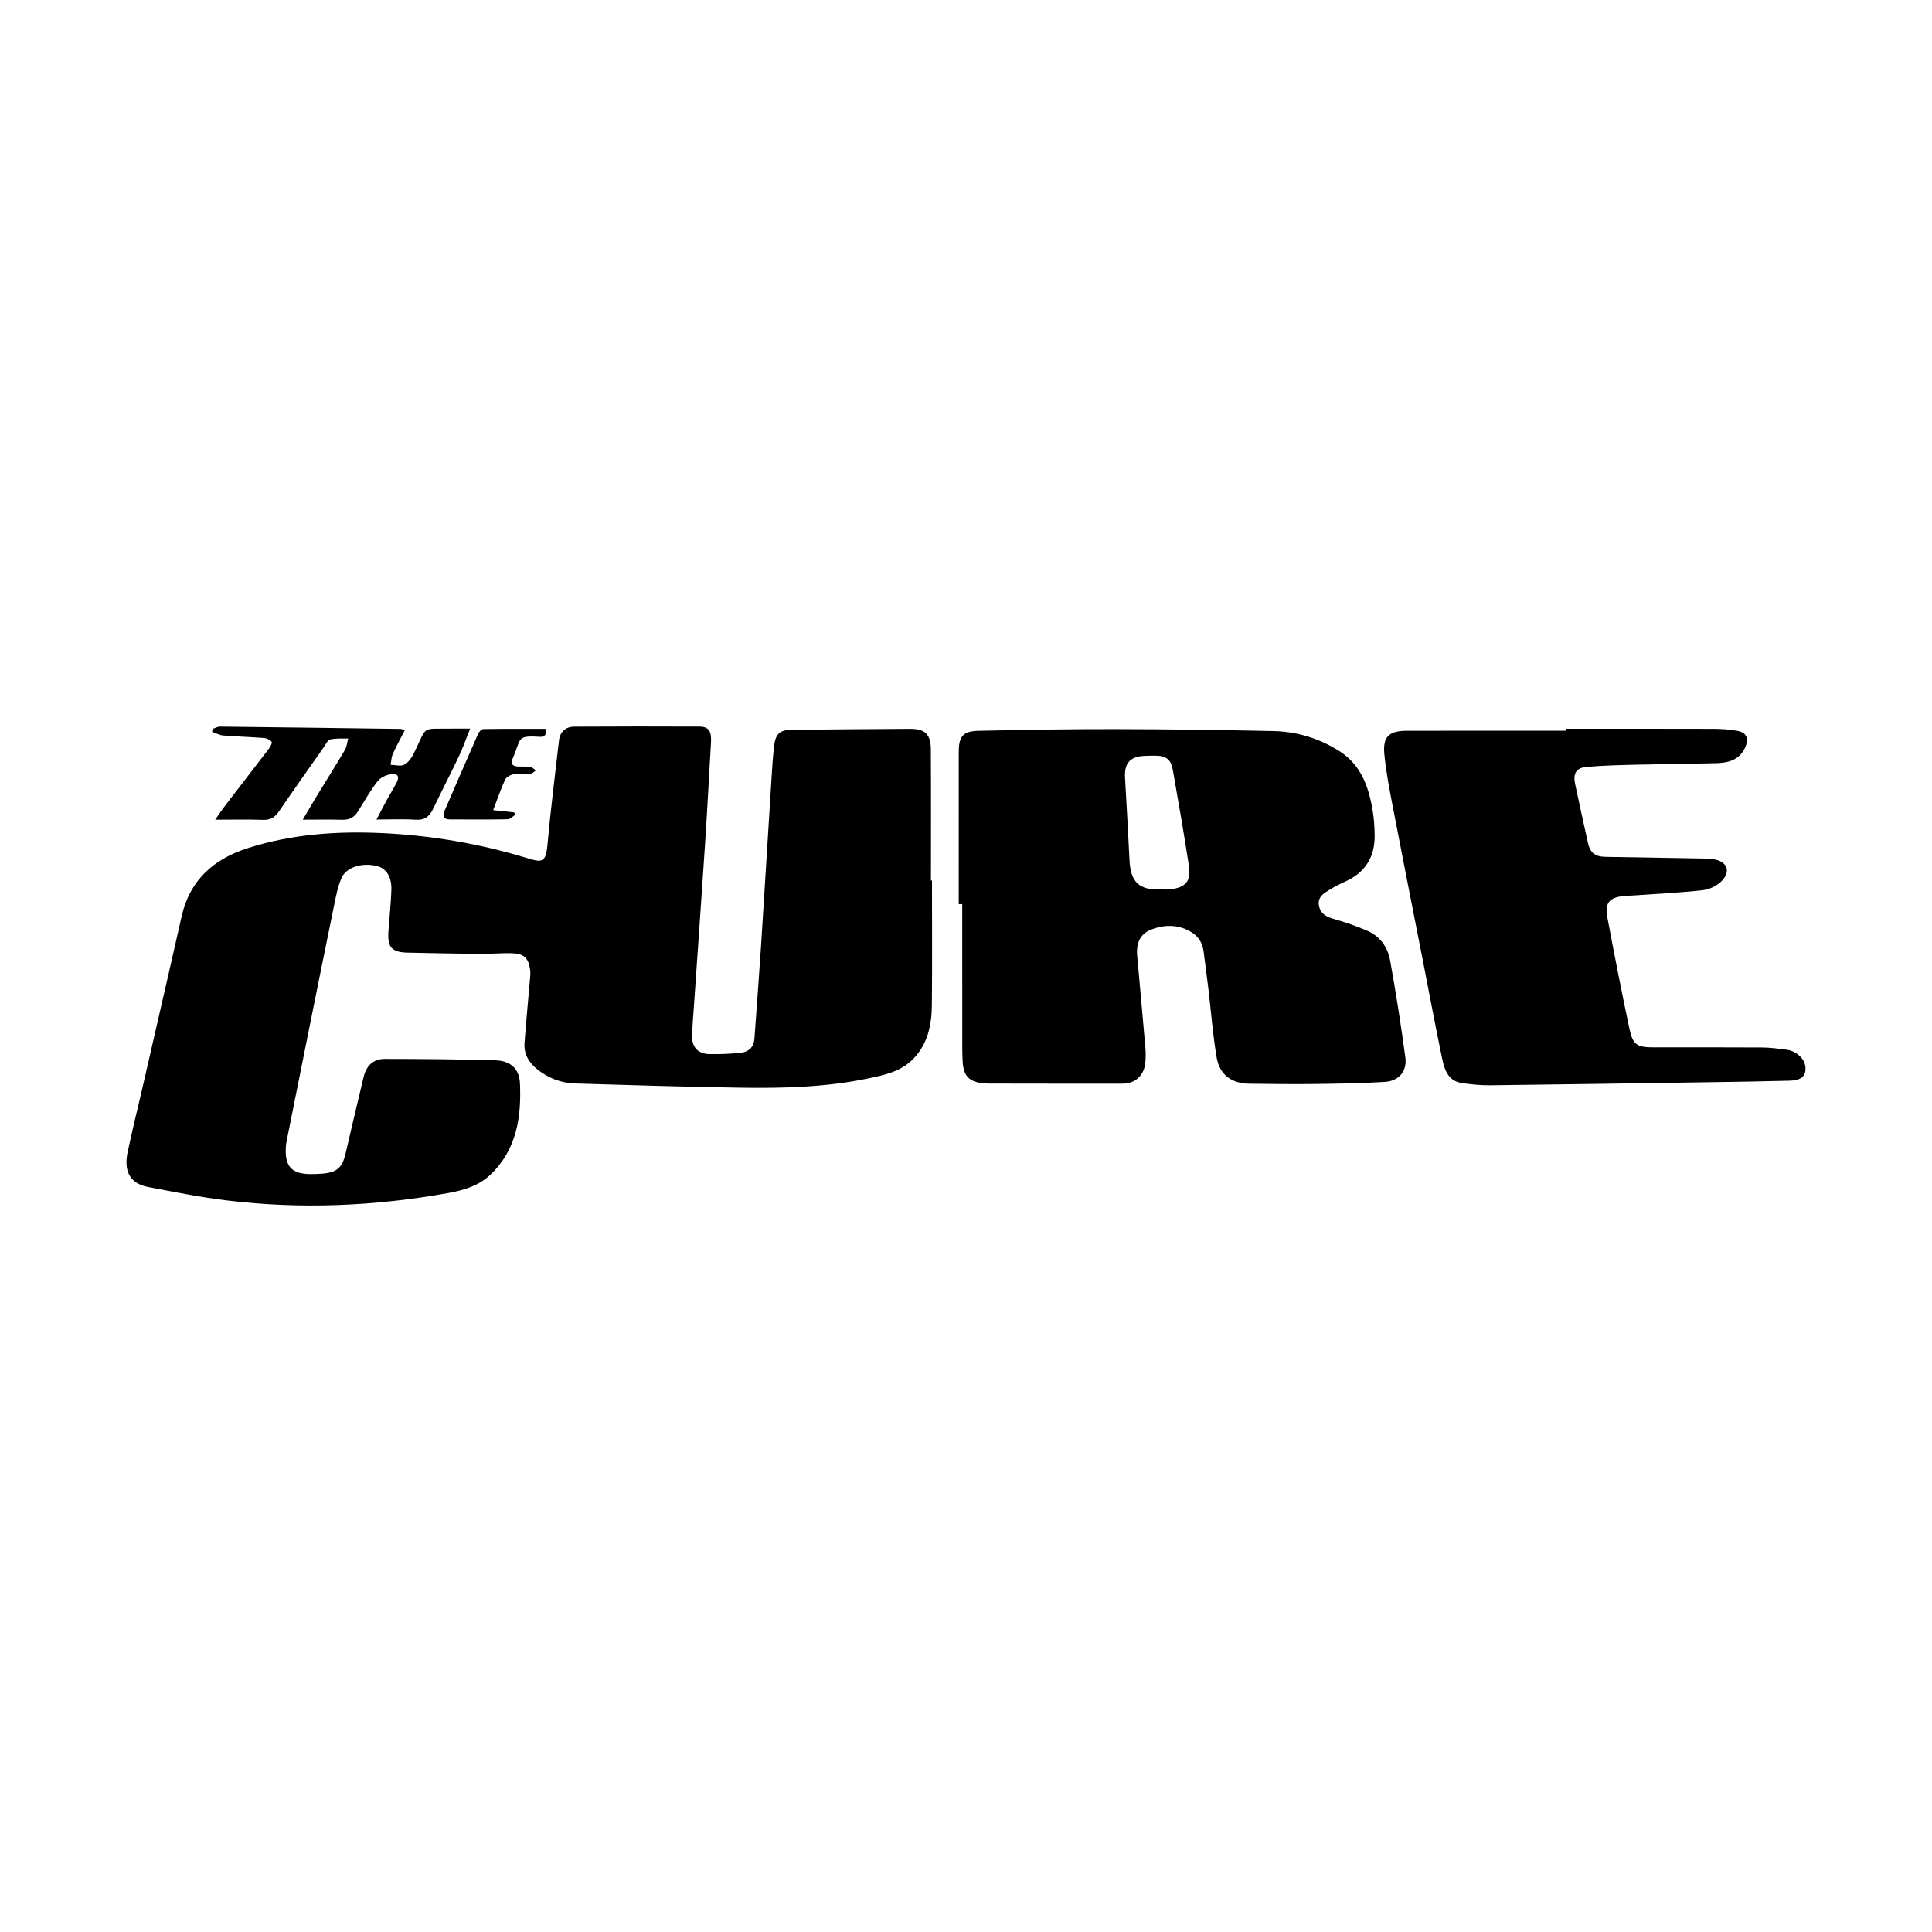 <?xml version="1.0" encoding="utf-8"?>
<!-- Generator: Adobe Illustrator 16.0.0, SVG Export Plug-In . SVG Version: 6.00 Build 0)  -->
<!DOCTYPE svg PUBLIC "-//W3C//DTD SVG 1.1//EN" "http://www.w3.org/Graphics/SVG/1.1/DTD/svg11.dtd">
<svg version="1.1" id="Layer_1" xmlns="http://www.w3.org/2000/svg" xmlns:xlink="http://www.w3.org/1999/xlink" x="0px" y="0px"
	   viewBox="0 0 3000 3000" enable-background="new 0 0 3000 3000" xml:space="preserve">
<path fill-rule="evenodd" clip-rule="evenodd" d="M1447.188,1367.32c0,64.459,0.452,128.922-0.199,193.375
	c-0.307,30.437-6.075,59.574-28.345,82.979c-19.493,20.487-45.636,25.698-71.325,31.051
	c-64.728,13.487-130.537,15.196-196.296,14.239c-85.922-1.251-171.825-3.985-257.724-6.533
	c-22.016-0.654-42.033-8.295-59.306-22.231c-12.903-10.408-20.768-23.741-19.513-40.689c2.374-32.083,5.501-64.106,8.208-96.163
	c0.487-5.763,1.267-11.676,0.506-17.33c-2.477-18.392-9.5-25.241-28.104-25.821c-16.068-0.501-32.193,1.144-48.285,0.99
	c-38.043-0.364-76.086-1.081-114.122-1.953c-24.568-0.561-31.295-8.385-29.508-33.41c1.529-21.413,3.875-42.795,4.555-64.232
	c0.641-20.149-8.072-33.215-22.257-36.782c-22.959-5.774-47.883,1.544-55.26,18.777c-5.882,13.743-8.681,28.95-11.722,43.738
	c-14.216,69.151-28.07,138.377-41.997,207.589c-10.576,52.557-21.087,105.125-31.56,157.705c-0.696,3.494-1.019,7.095-1.174,10.66
	c-1.214,28.012,9.524,39.451,37.535,39.859c6.256,0.091,12.539-0.171,18.781-0.648c23.062-1.77,31.391-9.226,36.601-31.651
	c9.198-39.577,18.497-79.13,27.978-118.64c4.214-17.557,15.167-27.959,32.932-27.94c57.29,0.06,114.598,0.507,171.856,2.216
	c23.295,0.694,36.928,13.037,37.933,35.678c2.313,52.135-4.854,102.165-44.918,141.083c-18.43,17.905-42.362,24.96-66.526,29.302
	c-113.871,20.455-228.481,25.42-343.444,11.501c-41.149-4.982-81.957-13.13-122.708-20.935c-30.964-5.936-36.986-28.07-31.674-53.59
	c6.923-33.259,15.236-66.226,22.853-99.34c13.619-59.204,27.187-118.42,40.734-177.639c6.874-30.041,13.643-60.105,20.481-90.154
	c12.699-55.811,49.745-88.45,102.181-105.242c68.635-21.979,139.444-26.896,210.947-23.402
	c76.241,3.725,150.863,16.588,224.039,38.994c21.965,6.727,28.264,6.796,30.72-20.508c4.887-54.297,11.778-108.415,17.945-162.595
	c1.45-12.735,9.956-21.141,23.495-21.219c64.925-0.372,129.853-0.425,194.777-0.128c14.11,0.064,18.747,7.371,17.774,23.946
	c-3.04,51.828-5.654,103.683-9.055,155.486c-5.629,85.741-11.744,171.451-17.652,257.176c-0.953,13.837-2.159,27.665-2.781,41.517
	c-0.851,18.965,8.586,30.06,27.28,30.403c16.428,0.3,32.993-0.368,49.305-2.261c11.627-1.351,19.393-8.766,20.304-21.443
	c3.464-48.172,7.191-96.328,10.306-144.523c5.628-87.093,10.844-174.213,16.337-261.313c1.041-16.512,2.028-33.058,4.021-49.469
	c2.23-18.368,9.014-24.356,26.893-24.545c61.338-0.651,122.677-1.182,184.018-1.498c23.062-0.118,32.22,8.223,32.375,31.409
	c0.455,68.049,0.162,136.104,0.162,204.155C1446.106,1367.32,1446.648,1367.32,1447.188,1367.32z"/>
<path fill-rule="evenodd" clip-rule="evenodd" d="M1488.729,1403.897c0-78.768-0.047-157.535,0.027-236.302
	c0.021-23.999,6.457-32.265,30.567-32.809c71.126-1.606,142.285-2.739,213.427-2.628c81.46,0.129,162.929,1.299,244.371,3.015
	c36.84,0.777,71.476,11.376,102.74,31.21c33.436,21.212,45.381,55.095,51.527,91.726c2.135,12.744,3.012,25.812,3.194,38.75
	c0.489,33.851-14.677,58.096-45.837,72.133c-8.118,3.656-16.11,7.739-23.714,12.357c-9.173,5.569-19.288,11.268-17.009,24.584
	c2.294,13.413,12.178,18.014,24.368,21.445c17.479,4.923,34.807,10.926,51.425,18.23c19.348,8.505,31.034,25.436,34.657,45.242
	c9.166,50.057,16.875,100.411,23.759,150.838c2.932,21.451-9.758,36.884-31.691,38.265c-37.47,2.363-75.08,2.807-112.64,3.283
	c-32.664,0.415-65.343-0.125-98.013-0.459c-27.096-0.277-46.066-13.654-50.623-40.527c-6.041-35.643-8.729-71.85-13.01-107.798
	c-2.27-19.052-4.896-38.063-7.309-57.101c-2.271-17.967-13.171-28.817-29.271-35.105c-17.59-6.869-35.396-5.441-52.414,1.353
	c-16.671,6.656-23.233,20.375-21.429,40.554c4.264,47.663,8.656,95.315,12.752,142.995c0.648,7.546,0.586,15.25-0.107,22.794
	c-1.831,19.982-15.614,32.758-35.566,32.779c-68.49,0.073-136.982-0.08-205.471-0.17c-3.131-0.004-6.273-0.107-9.395-0.363
	c-22.682-1.863-32.022-11.042-33.246-33.935c-0.787-14.738-0.587-29.535-0.6-44.308c-0.056-66.684-0.024-133.366-0.024-200.048
	C1492.361,1403.897,1490.545,1403.897,1488.729,1403.897z M1802.377,1381.097c4.912,0,9.883,0.509,14.721-0.087
	c24.18-2.975,32.691-12.626,29.013-36.665c-7.622-49.806-16.236-99.467-25.006-149.089c-2.869-16.244-10.577-21.719-26.991-21.846
	c-5.806-0.045-11.626,0.063-17.425,0.356c-21.946,1.112-30.982,11.443-29.743,33.644c2.383,42.818,4.922,85.63,6.984,128.466
	C1755.552,1369.609,1768.87,1382.52,1802.377,1381.097z"/>
<path fill-rule="evenodd" clip-rule="evenodd" d="M2431.407,1131.62c76.556,0,153.109-0.123,229.668,0.128
	c12.007,0.039,24.16,0.892,35.973,2.949c14.833,2.585,19.117,11.692,12.968,25.637c-8.698,19.733-26.191,24.294-45.355,24.752
	c-40.273,0.96-80.565,1.259-120.839,2.263c-26.799,0.668-53.667,1.133-80.339,3.524c-16.107,1.443-21.046,10.363-17.666,26.353
	c6.461,30.587,13.124,61.134,19.936,91.645c3.475,15.549,11.221,21.396,27.479,21.666c51.473,0.857,102.942,1.7,154.414,2.622
	c4.463,0.08,8.958,0.417,13.362,1.108c20.812,3.27,27.208,18.731,12.364,33.843c-7.172,7.302-18.75,13.008-28.921,14.137
	c-35.978,3.998-72.208,5.715-108.345,8.273c-4.909,0.347-9.846,0.39-14.738,0.87c-22.216,2.179-29.687,10.671-25.541,32.765
	c10.789,57.521,22.052,114.964,34.109,172.23c5.495,26.076,11.684,29.944,37.668,29.959c56.413,0.03,112.831-0.203,169.239,0.188
	c12.882,0.088,25.785,1.994,38.601,3.65c4.289,0.554,8.672,2.375,12.439,4.588c10.94,6.427,17.366,17.033,15.369,28.929
	c-2.016,11.992-14.229,14.112-24.607,14.398c-41.153,1.137-82.323,1.714-123.492,2.329c-113.682,1.7-227.366,3.463-341.057,4.781
	c-14.678,0.171-29.509-1.32-44.057-3.466c-21.938-3.239-27.206-21.456-30.886-39.04c-9.876-47.232-18.694-94.69-27.964-142.052
	c-16.313-83.339-32.842-166.637-48.861-250.03c-5.05-26.289-10.094-52.704-12.705-79.3c-2.664-27.162,7.033-36.509,34.697-36.586
	c82.363-0.229,164.725-0.081,247.084-0.081C2431.404,1133.642,2431.407,1132.63,2431.407,1131.62z"/>
<path fill-rule="evenodd" clip-rule="evenodd" d="M470.148,1272.788c7.917-13.417,14.242-24.437,20.855-35.28
	c14.895-24.424,30.177-48.617,44.708-73.254c2.979-5.051,3.354-11.636,4.931-17.514c-9.314,0.321-18.918-0.592-27.812,1.511
	c-4.093,0.969-7.011,7.686-10.084,12.06c-23.132,32.909-46.397,65.728-69.09,98.938c-6.348,9.292-13.173,14.31-25.161,13.852
	c-23.892-0.913-47.841-0.27-74.381-0.27c5.96-8.437,10.692-15.623,15.912-22.438c22.282-29.077,44.787-57.986,66.976-87.135
	c2.532-3.325,6.07-9.482,4.797-11.318c-2.272-3.283-7.748-5.646-12.075-5.984c-20.948-1.643-41.988-2.13-62.931-3.836
	c-5.888-0.48-11.552-3.703-17.32-5.67c0.155-1.509,0.309-3.019,0.463-4.527c3.907-1.254,7.826-3.64,11.718-3.598
	c93.495,1.013,186.987,2.279,280.478,3.551c1.28,0.019,2.55,0.69,6.55,1.844c-6.453,12.589-13.056,24.455-18.614,36.794
	c-2.338,5.188-2.465,11.37-3.597,17.101c7.23,0.128,15.716,2.676,21.357-0.254c6.369-3.309,11.503-10.888,14.889-17.739
	c21.701-43.918,9.711-37.405,58.574-38.218c8.386-0.14,16.775-0.02,28.753-0.02c-6.484,16.142-11.2,29.827-17.366,42.825
	c-13.021,27.442-27.046,54.406-40.151,81.81c-5.615,11.742-12.993,17.766-27.02,16.844c-19.048-1.253-38.239-0.313-60.924-0.313
	c6.266-11.845,11.035-21.136,16.061-30.286c4.732-8.616,9.887-17.001,14.577-25.64c5.718-10.531,3.134-15.887-8.669-14.312
	c-7.375,0.983-16.185,5.522-20.633,11.32c-11.108,14.472-20.204,30.504-29.891,46.043c-5.666,9.09-13.075,13.641-24.259,13.286
	C512.292,1272.342,492.782,1272.788,470.148,1272.788z"/>
<path fill-rule="evenodd" clip-rule="evenodd" d="M800.158,1265.201c-3.929,2.427-7.818,6.882-11.79,6.955
	c-29.958,0.559-59.931,0.267-89.9,0.22c-9.62-0.016-11.769-4.948-8.241-13.103c17.339-40.091,34.663-80.189,52.341-120.131
	c1.358-3.068,5.376-7.018,8.213-7.062c32.1-0.5,64.21-0.317,96.154-0.317c2.797,10.188-2.227,12.846-9.546,12.364
	c-36.353-2.388-27.698,3.23-41.67,34.642c-3.35,7.532,0.722,10.968,7.89,11.41c6.678,0.411,13.468-0.272,20.046,0.664
	c3.038,0.432,5.692,3.573,8.521,5.488c-3.007,1.884-5.898,5.126-9.042,5.392c-8.432,0.715-17.131-0.839-25.408,0.483
	c-4.88,0.778-11.403,4.266-13.308,8.346c-6.755,14.471-11.841,29.719-18.63,47.47c11.665,1.242,22.124,2.356,32.583,3.471
	C798.966,1262.73,799.561,1263.966,800.158,1265.201z"/>
</svg>

